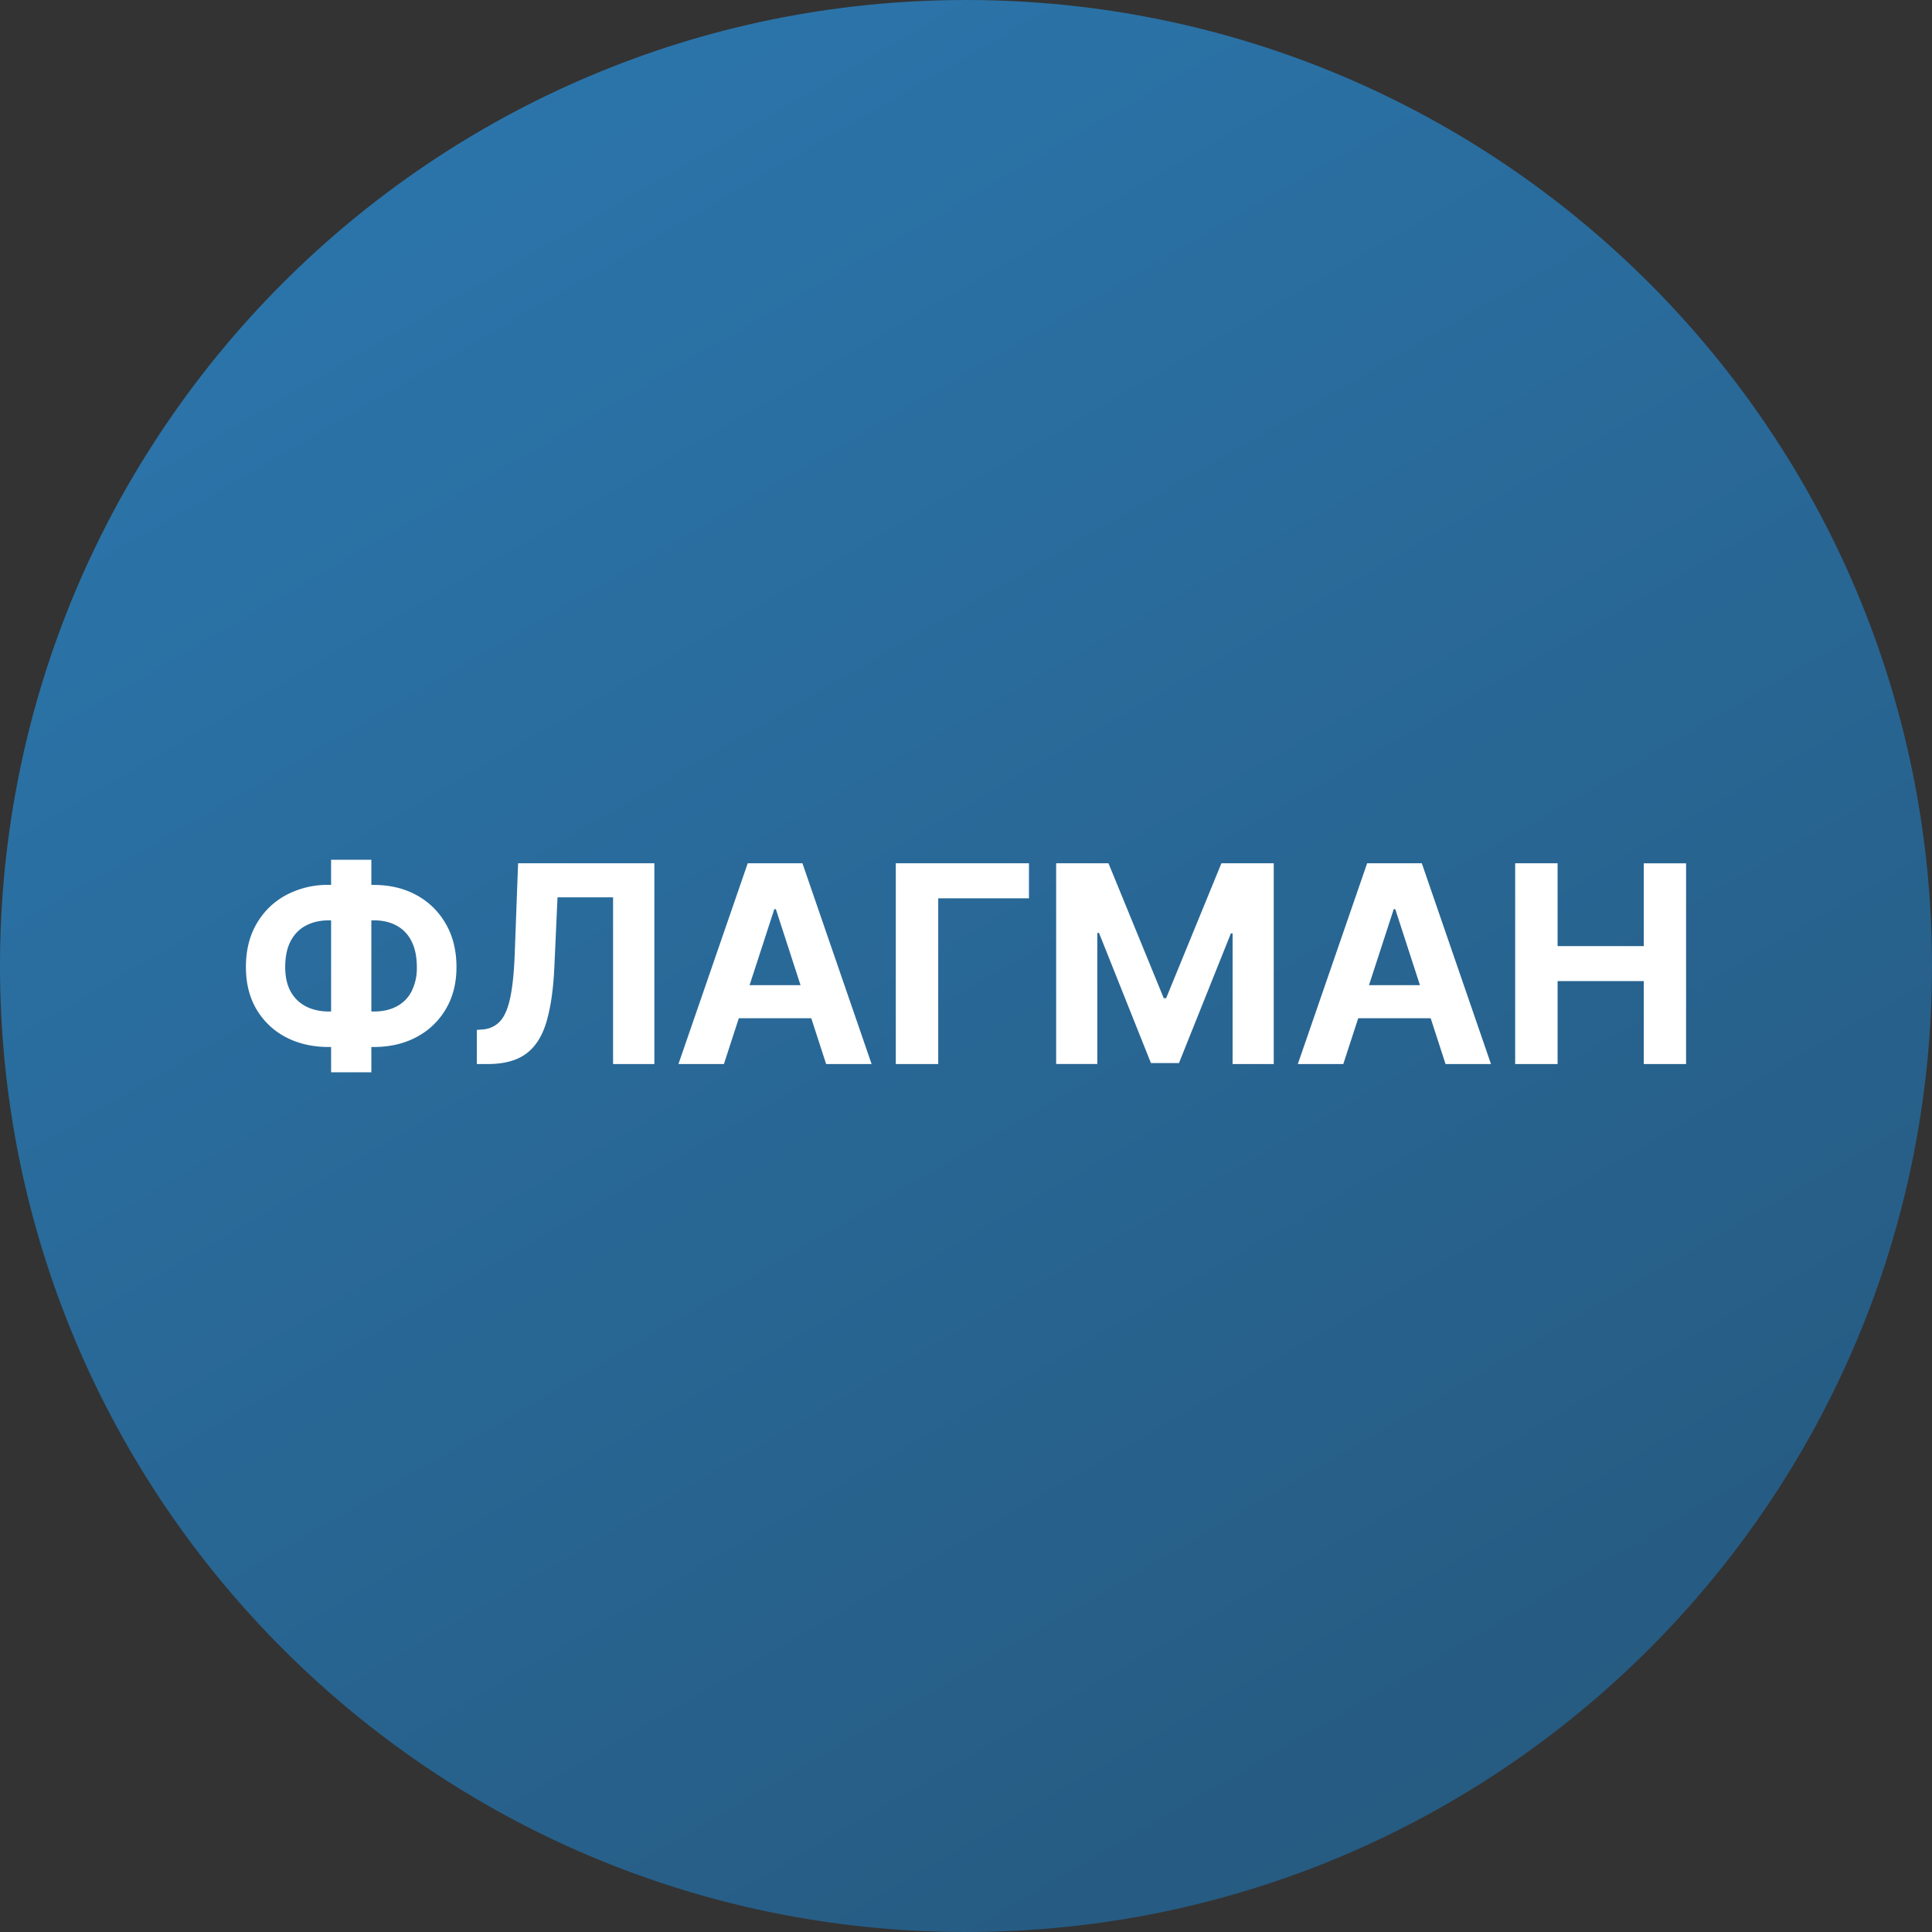 <svg xmlns="http://www.w3.org/2000/svg" width="56" height="56" fill="none" viewBox="0 0 56 56"><rect x="0" y="0" width="56" height="56" fill="#333333" stroke="none"/><g clip-path="url(#a)"><path fill="url(#b)" d="M56 28C56 12.536 43.464 0 28 0S0 12.536 0 28s12.536 28 28 28 28-12.536 28-28"/><path fill="#fff" d="M43.918 30.842v-5.819h1.23v2.401h2.497v-2.4h1.227v5.818h-1.227v-2.404h-2.497v2.404zM38.936 30.842h-1.318l2.009-5.819h1.585l2.005 5.819H41.9l-1.457-4.489h-.045zm-.082-2.287h3.114v.96h-3.114zM30.613 25.023h1.517l1.602 3.91h.069l1.602-3.91h1.517v5.819h-1.193v-3.787h-.049l-1.505 3.758h-.813l-1.505-3.772h-.049v3.8h-1.193zM29.825 25.023v1.015h-2.63v4.804h-1.23v-5.819zM20.983 30.842h-1.318l2.008-5.819h1.586l2.005 5.819h-1.318l-1.457-4.489h-.046zm-.082-2.287h3.113v.96h-3.113zM13.821 30.842v-.989l.165-.014a.75.75 0 0 0 .514-.242q.195-.219.293-.696.1-.48.128-1.29l.096-2.588h3.95v5.819H17.77v-4.833h-1.61l-.092 2.026q-.045.976-.233 1.596-.185.62-.59.915t-1.106.296zM9.531 25.65h1.301q.7 0 1.24.295t.849.832q.31.534.31 1.256 0 .699-.31 1.218a2.13 2.13 0 0 1-.85.81q-.54.287-1.239.287h-1.3q-.702 0-1.245-.284a2.13 2.13 0 0 1-.852-.807q-.307-.52-.307-1.227 0-.722.31-1.256.312-.537.855-.83a2.55 2.55 0 0 1 1.238-.295m0 1.028q-.375 0-.662.15-.284.148-.443.449-.159.3-.159.753 0 .431.162.719.165.286.449.429.284.141.653.142h1.31q.372 0 .65-.145.282-.145.435-.432a1.5 1.5 0 0 0 .156-.71q0-.452-.156-.753a1.02 1.02 0 0 0-.434-.452q-.279-.15-.651-.15zm1.233-1.756v6.159H9.597v-6.16z"/></g><defs><linearGradient id="b" x1="38.429" x2="10.089" y1="53.688" y2="4.881" gradientUnits="userSpaceOnUse"><stop stop-color="#265b82"/><stop offset="1" stop-color="#2b75ab"/></linearGradient><clipPath id="a"><path fill="#fff" d="M0 0h56v56H0z"/></clipPath></defs></svg>